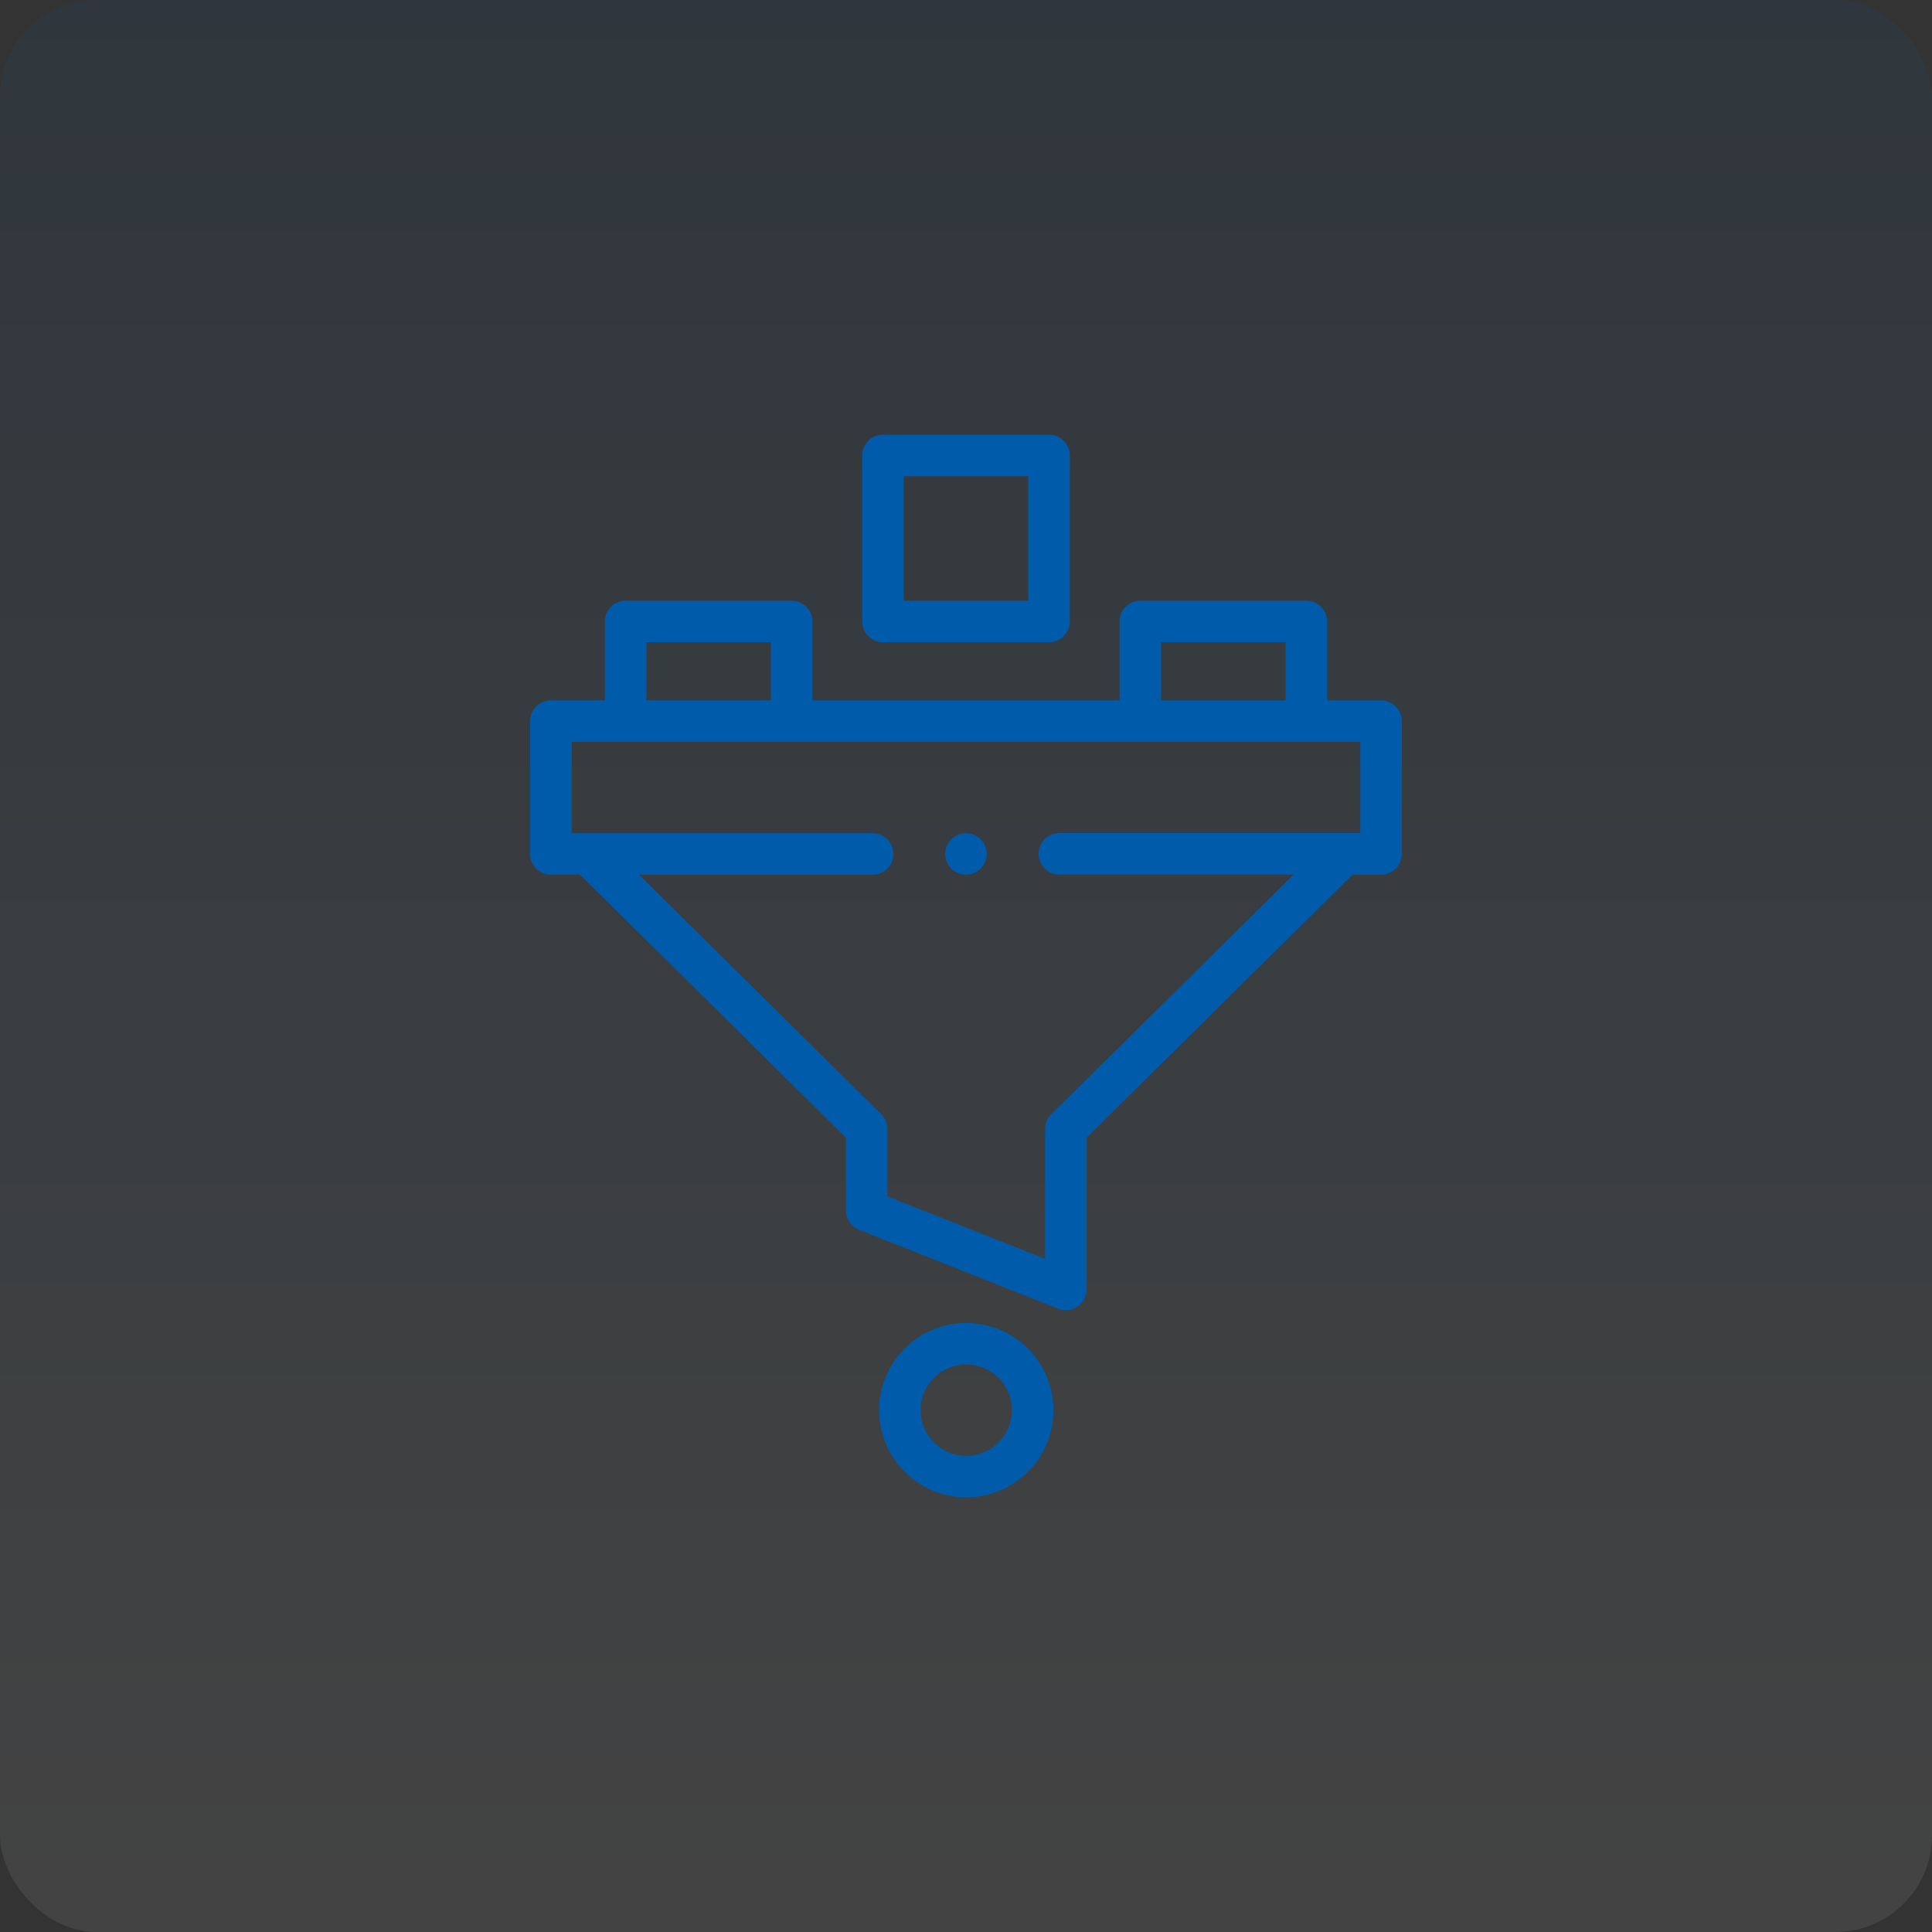 <svg xmlns="http://www.w3.org/2000/svg" width="100" height="100" viewBox="0 0 100 100">
    <rect x="0" y="0" width="100" height="100" fill="#333333" stroke="none"/>
    <defs>
        <linearGradient id="linear-gradient" x1=".5" x2=".5" y2="1" gradientUnits="objectBoundingBox">
            <stop offset="0" stop-color="#005baa"/>
            <stop offset="1" stop-color="#fff"/>
        </linearGradient>
        <style>
            .cls-2{fill:#005baa}
        </style>
    </defs>
    <g id="Group_4921" data-name="Group 4921" transform="translate(-1662 -3317)">
        <rect id="Image_5" width="100" height="100" fill="url(#linear-gradient)" data-name="Image 5" opacity="0.08" rx="5" transform="translate(1662 3317)"/>
        <g id="XMLID_2415_" transform="translate(1643.441 3339.5)">
            <g id="XMLID_66_" transform="translate(46)">
                <g id="XMLID_67_">
                    <path id="XMLID_77_" d="M207.074 10.742h8.594a1.074 1.074 0 0 0 1.074-1.074V1.074A1.074 1.074 0 0 0 215.668 0h-8.594A1.074 1.074 0 0 0 206 1.074v8.594a1.074 1.074 0 0 0 1.074 1.074zm1.074-8.594h6.445v6.446h-6.445z" class="cls-2" transform="translate(-188.813)"/>
                    <path id="XMLID_72_" d="M90.043 85.156H87.25v-4.082A1.074 1.074 0 0 0 86.176 80h-8.594a1.074 1.074 0 0 0-1.074 1.074v4.082h-15.9v-4.082A1.074 1.074 0 0 0 59.535 80h-8.594a1.074 1.074 0 0 0-1.074 1.074v4.082h-2.793A1.074 1.074 0 0 0 46 86.23v6.875a1.074 1.074 0 0 0 1.074 1.074h1.506l13.762 13.613v3.765a1.074 1.074 0 0 0 .678 1l10.313 4.089a1.074 1.074 0 0 0 1.47-1v-7.854L88.565 94.18h1.478a1.074 1.074 0 0 0 1.074-1.074V86.23a1.074 1.074 0 0 0-1.074-1.074zm-11.387-3.008H85.1v3.008h-6.444zm-26.641 0h6.445v3.008h-6.444zm20.958 24.432a1.074 1.074 0 0 0-.319.764v6.721l-8.164-3.237v-3.483a1.074 1.074 0 0 0-.319-.764L51.635 94.18h12.09a1.074 1.074 0 0 0 0-2.148H48.148V87.3h40.82v4.727H73.393a1.074 1.074 0 0 0 0 2.148H85.51z" class="cls-2" transform="translate(-46 -71.406)"/>
                    <path id="XMLID_69_" d="M218.639 428a4.512 4.512 0 1 0 4.512 4.512 4.517 4.517 0 0 0-4.512-4.512zm0 6.875a2.363 2.363 0 1 1 2.361-2.363 2.366 2.366 0 0 1-2.361 2.363z" class="cls-2" transform="translate(-196.066 -382.023)"/>
                    <path id="XMLID_68_" d="M247.074 192a1.075 1.075 0 1 0 .759.315 1.082 1.082 0 0 0-.759-.315z" class="cls-2" transform="translate(-224.516 -171.375)"/>
                </g>
            </g>
        </g>
    </g>
</svg>
